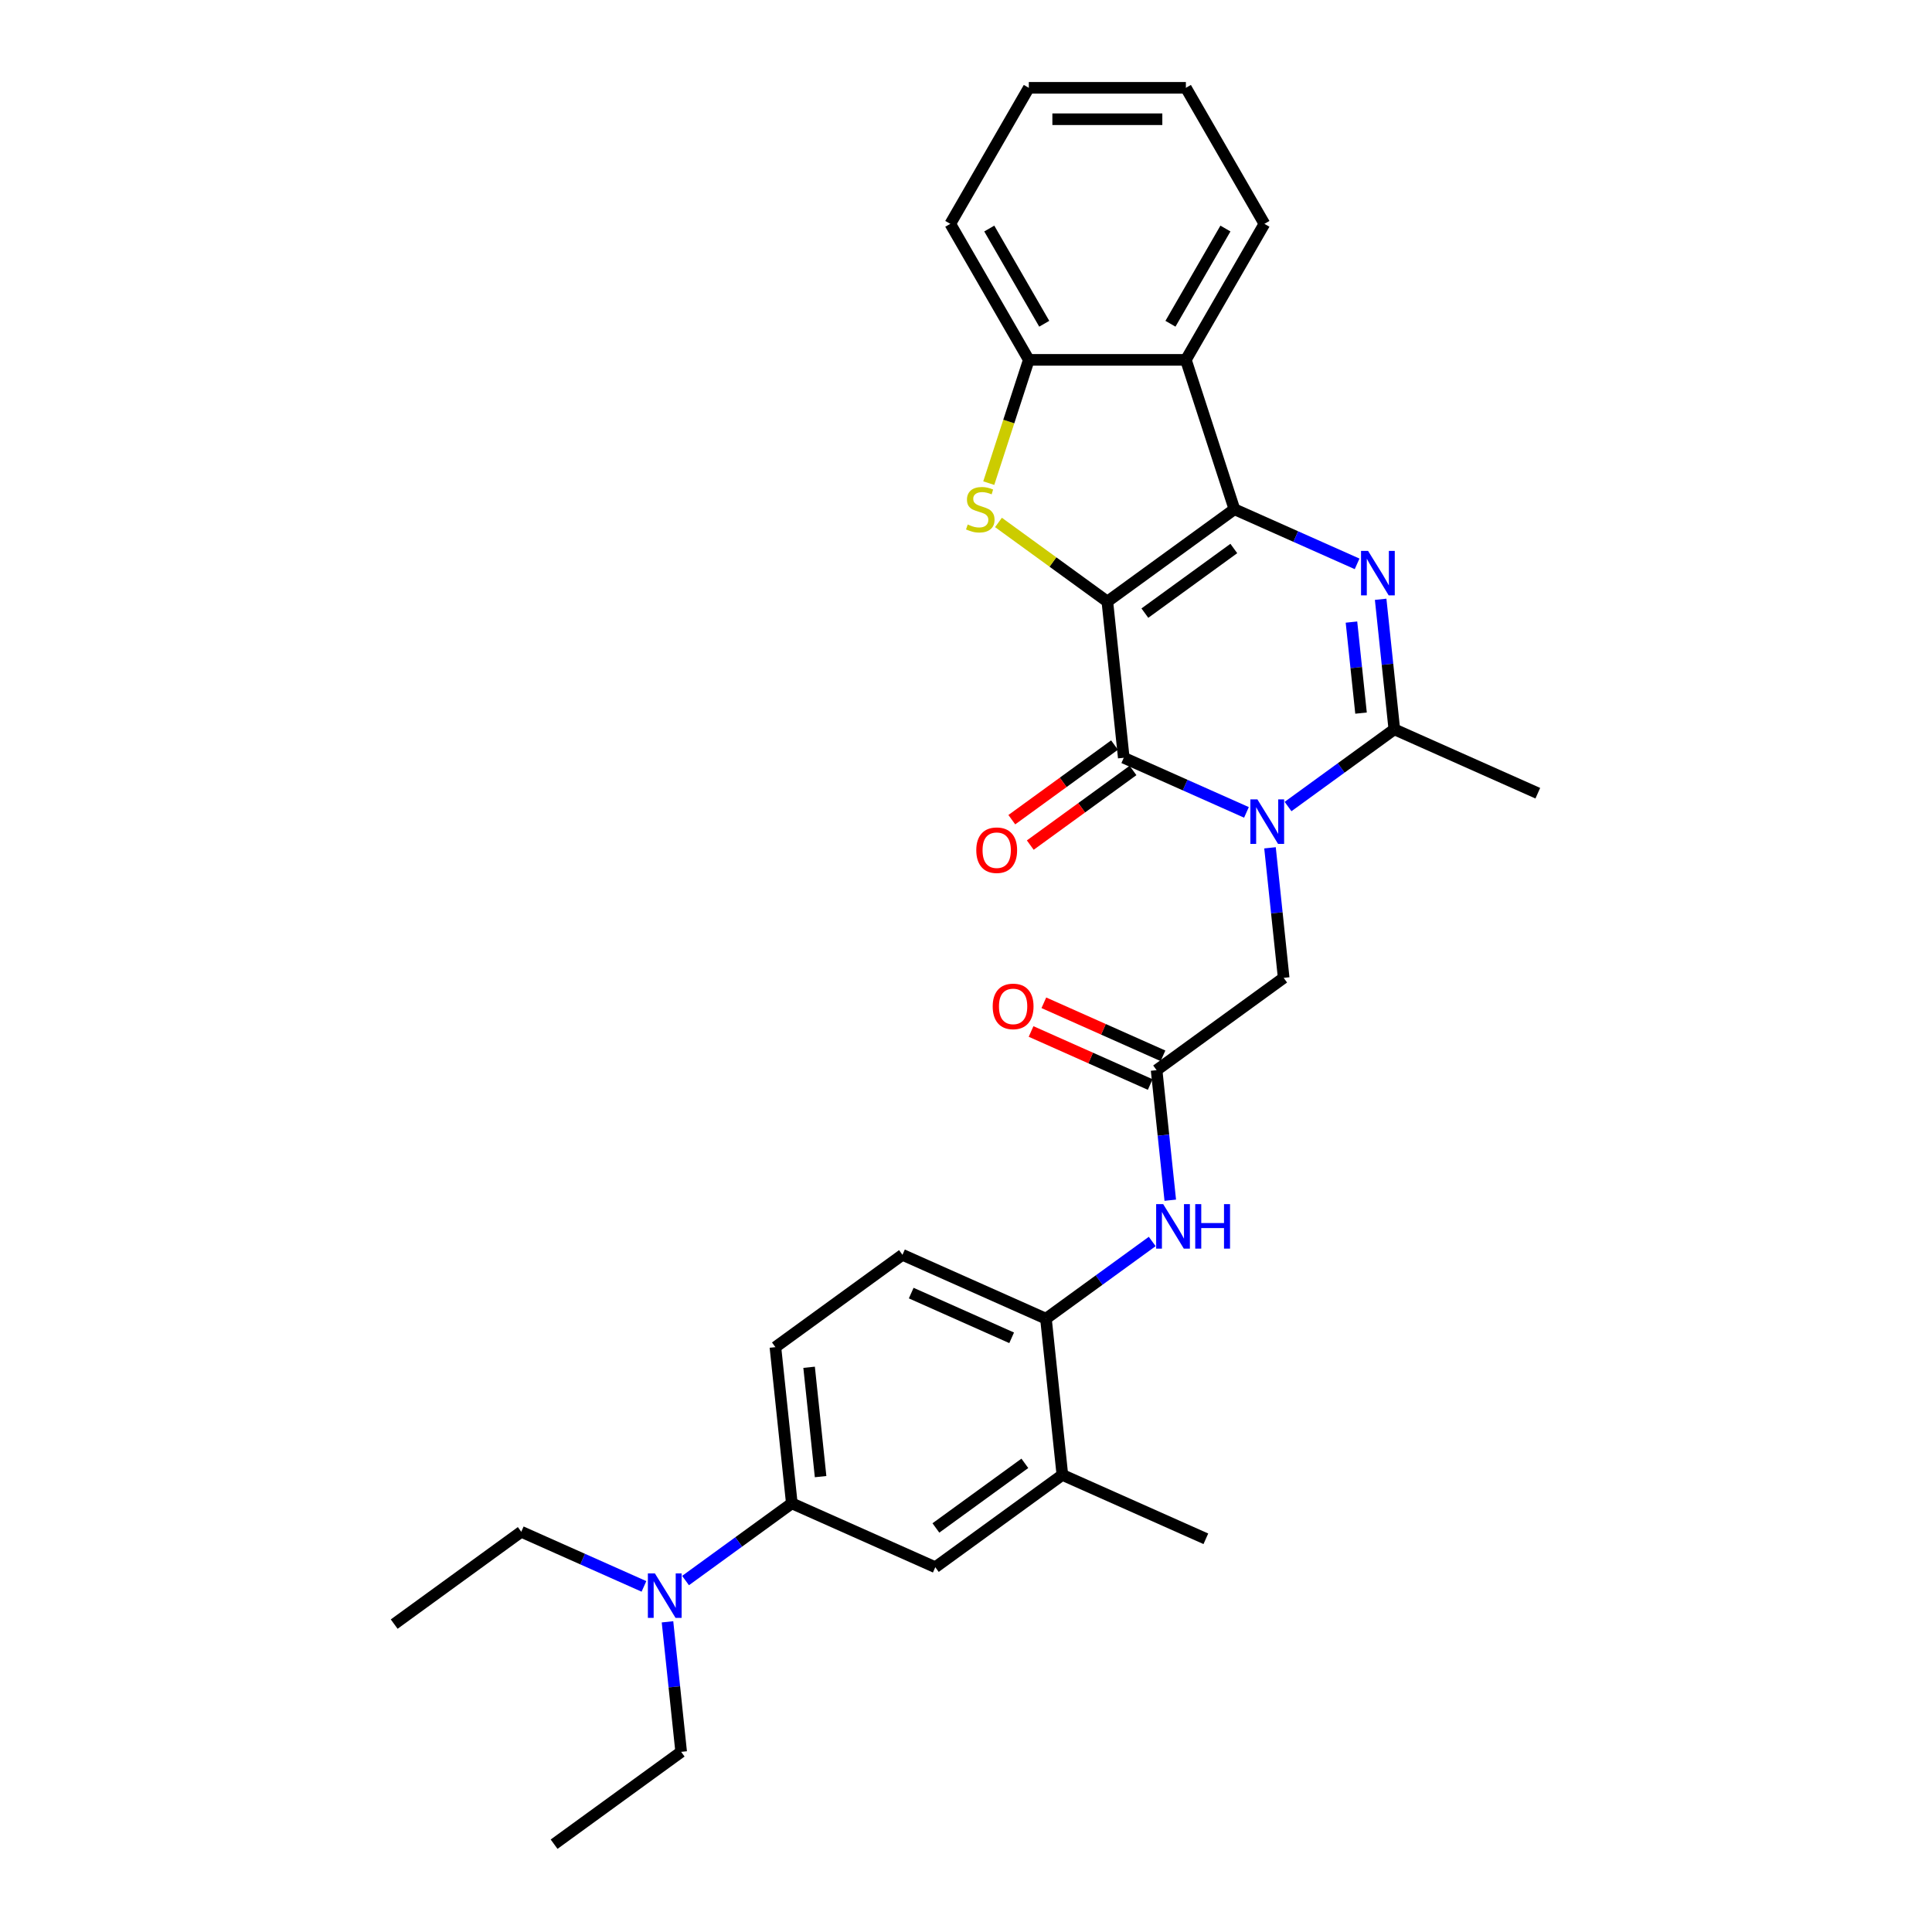 <?xml version='1.0' encoding='iso-8859-1'?>
<svg version='1.1' baseProfile='full'
              xmlns='http://www.w3.org/2000/svg'
                      xmlns:rdkit='http://www.rdkit.org/xml'
                      xmlns:xlink='http://www.w3.org/1999/xlink'
                  xml:space='preserve'
width='1000px' height='1000px' viewBox='0 0 1000 1000'>
<!-- END OF HEADER -->
<rect style='opacity:1.0;fill:#FFFFFF;stroke:none' width='1000' height='1000' x='0' y='0'> </rect>
<path class='bond-0' d='M 573.162,311.366 L 638.932,263.581' style='fill:none;fill-rule:evenodd;stroke:#000000;stroke-width:6px;stroke-linecap:butt;stroke-linejoin:miter;stroke-opacity:1' />
<path class='bond-0' d='M 592.584,317.353 L 638.623,283.903' style='fill:none;fill-rule:evenodd;stroke:#000000;stroke-width:6px;stroke-linecap:butt;stroke-linejoin:miter;stroke-opacity:1' />
<path class='bond-2' d='M 573.162,311.366 L 581.66,392.217' style='fill:none;fill-rule:evenodd;stroke:#000000;stroke-width:6px;stroke-linecap:butt;stroke-linejoin:miter;stroke-opacity:1' />
<path class='bond-4' d='M 573.162,311.366 L 544.984,290.894' style='fill:none;fill-rule:evenodd;stroke:#000000;stroke-width:6px;stroke-linecap:butt;stroke-linejoin:miter;stroke-opacity:1' />
<path class='bond-4' d='M 544.984,290.894 L 516.806,270.421' style='fill:none;fill-rule:evenodd;stroke:#CCCC00;stroke-width:6px;stroke-linecap:butt;stroke-linejoin:miter;stroke-opacity:1' />
<path class='bond-3' d='M 638.932,263.581 L 670.684,277.718' style='fill:none;fill-rule:evenodd;stroke:#000000;stroke-width:6px;stroke-linecap:butt;stroke-linejoin:miter;stroke-opacity:1' />
<path class='bond-3' d='M 670.684,277.718 L 702.436,291.855' style='fill:none;fill-rule:evenodd;stroke:#0000FF;stroke-width:6px;stroke-linecap:butt;stroke-linejoin:miter;stroke-opacity:1' />
<path class='bond-6' d='M 638.932,263.581 L 613.81,186.264' style='fill:none;fill-rule:evenodd;stroke:#000000;stroke-width:6px;stroke-linecap:butt;stroke-linejoin:miter;stroke-opacity:1' />
<path class='bond-1' d='M 645.164,420.491 L 613.412,406.354' style='fill:none;fill-rule:evenodd;stroke:#0000FF;stroke-width:6px;stroke-linecap:butt;stroke-linejoin:miter;stroke-opacity:1' />
<path class='bond-1' d='M 613.412,406.354 L 581.66,392.217' style='fill:none;fill-rule:evenodd;stroke:#000000;stroke-width:6px;stroke-linecap:butt;stroke-linejoin:miter;stroke-opacity:1' />
<path class='bond-5' d='M 666.691,417.463 L 694.194,397.481' style='fill:none;fill-rule:evenodd;stroke:#0000FF;stroke-width:6px;stroke-linecap:butt;stroke-linejoin:miter;stroke-opacity:1' />
<path class='bond-5' d='M 694.194,397.481 L 721.698,377.499' style='fill:none;fill-rule:evenodd;stroke:#000000;stroke-width:6px;stroke-linecap:butt;stroke-linejoin:miter;stroke-opacity:1' />
<path class='bond-9' d='M 657.351,438.827 L 660.888,472.481' style='fill:none;fill-rule:evenodd;stroke:#0000FF;stroke-width:6px;stroke-linecap:butt;stroke-linejoin:miter;stroke-opacity:1' />
<path class='bond-9' d='M 660.888,472.481 L 664.425,506.135' style='fill:none;fill-rule:evenodd;stroke:#000000;stroke-width:6px;stroke-linecap:butt;stroke-linejoin:miter;stroke-opacity:1' />
<path class='bond-15' d='M 576.881,385.64 L 550.297,404.955' style='fill:none;fill-rule:evenodd;stroke:#000000;stroke-width:6px;stroke-linecap:butt;stroke-linejoin:miter;stroke-opacity:1' />
<path class='bond-15' d='M 550.297,404.955 L 523.712,424.27' style='fill:none;fill-rule:evenodd;stroke:#FF0000;stroke-width:6px;stroke-linecap:butt;stroke-linejoin:miter;stroke-opacity:1' />
<path class='bond-15' d='M 586.438,398.794 L 559.854,418.109' style='fill:none;fill-rule:evenodd;stroke:#000000;stroke-width:6px;stroke-linecap:butt;stroke-linejoin:miter;stroke-opacity:1' />
<path class='bond-15' d='M 559.854,418.109 L 533.269,437.424' style='fill:none;fill-rule:evenodd;stroke:#FF0000;stroke-width:6px;stroke-linecap:butt;stroke-linejoin:miter;stroke-opacity:1' />
<path class='bond-31' d='M 714.623,310.192 L 718.161,343.845' style='fill:none;fill-rule:evenodd;stroke:#0000FF;stroke-width:6px;stroke-linecap:butt;stroke-linejoin:miter;stroke-opacity:1' />
<path class='bond-31' d='M 718.161,343.845 L 721.698,377.499' style='fill:none;fill-rule:evenodd;stroke:#000000;stroke-width:6px;stroke-linecap:butt;stroke-linejoin:miter;stroke-opacity:1' />
<path class='bond-31' d='M 699.514,321.987 L 701.99,345.545' style='fill:none;fill-rule:evenodd;stroke:#0000FF;stroke-width:6px;stroke-linecap:butt;stroke-linejoin:miter;stroke-opacity:1' />
<path class='bond-31' d='M 701.99,345.545 L 704.466,369.102' style='fill:none;fill-rule:evenodd;stroke:#000000;stroke-width:6px;stroke-linecap:butt;stroke-linejoin:miter;stroke-opacity:1' />
<path class='bond-7' d='M 511.782,250.07 L 522.148,218.167' style='fill:none;fill-rule:evenodd;stroke:#CCCC00;stroke-width:6px;stroke-linecap:butt;stroke-linejoin:miter;stroke-opacity:1' />
<path class='bond-7' d='M 522.148,218.167 L 532.514,186.264' style='fill:none;fill-rule:evenodd;stroke:#000000;stroke-width:6px;stroke-linecap:butt;stroke-linejoin:miter;stroke-opacity:1' />
<path class='bond-20' d='M 721.698,377.499 L 795.966,410.565' style='fill:none;fill-rule:evenodd;stroke:#000000;stroke-width:6px;stroke-linecap:butt;stroke-linejoin:miter;stroke-opacity:1' />
<path class='bond-21' d='M 613.81,186.264 L 654.458,115.859' style='fill:none;fill-rule:evenodd;stroke:#000000;stroke-width:6px;stroke-linecap:butt;stroke-linejoin:miter;stroke-opacity:1' />
<path class='bond-21' d='M 605.826,167.574 L 634.28,118.29' style='fill:none;fill-rule:evenodd;stroke:#000000;stroke-width:6px;stroke-linecap:butt;stroke-linejoin:miter;stroke-opacity:1' />
<path class='bond-30' d='M 613.81,186.264 L 532.514,186.264' style='fill:none;fill-rule:evenodd;stroke:#000000;stroke-width:6px;stroke-linecap:butt;stroke-linejoin:miter;stroke-opacity:1' />
<path class='bond-22' d='M 532.514,186.264 L 491.865,115.859' style='fill:none;fill-rule:evenodd;stroke:#000000;stroke-width:6px;stroke-linecap:butt;stroke-linejoin:miter;stroke-opacity:1' />
<path class='bond-22' d='M 540.497,167.574 L 512.044,118.29' style='fill:none;fill-rule:evenodd;stroke:#000000;stroke-width:6px;stroke-linecap:butt;stroke-linejoin:miter;stroke-opacity:1' />
<path class='bond-8' d='M 598.655,553.919 L 664.425,506.135' style='fill:none;fill-rule:evenodd;stroke:#000000;stroke-width:6px;stroke-linecap:butt;stroke-linejoin:miter;stroke-opacity:1' />
<path class='bond-10' d='M 598.655,553.919 L 602.192,587.573' style='fill:none;fill-rule:evenodd;stroke:#000000;stroke-width:6px;stroke-linecap:butt;stroke-linejoin:miter;stroke-opacity:1' />
<path class='bond-10' d='M 602.192,587.573 L 605.729,621.226' style='fill:none;fill-rule:evenodd;stroke:#0000FF;stroke-width:6px;stroke-linecap:butt;stroke-linejoin:miter;stroke-opacity:1' />
<path class='bond-17' d='M 601.962,546.493 L 571.128,532.765' style='fill:none;fill-rule:evenodd;stroke:#000000;stroke-width:6px;stroke-linecap:butt;stroke-linejoin:miter;stroke-opacity:1' />
<path class='bond-17' d='M 571.128,532.765 L 540.295,519.037' style='fill:none;fill-rule:evenodd;stroke:#FF0000;stroke-width:6px;stroke-linecap:butt;stroke-linejoin:miter;stroke-opacity:1' />
<path class='bond-17' d='M 595.349,561.346 L 564.515,547.618' style='fill:none;fill-rule:evenodd;stroke:#000000;stroke-width:6px;stroke-linecap:butt;stroke-linejoin:miter;stroke-opacity:1' />
<path class='bond-17' d='M 564.515,547.618 L 533.682,533.89' style='fill:none;fill-rule:evenodd;stroke:#FF0000;stroke-width:6px;stroke-linecap:butt;stroke-linejoin:miter;stroke-opacity:1' />
<path class='bond-11' d='M 596.389,642.591 L 568.886,662.573' style='fill:none;fill-rule:evenodd;stroke:#0000FF;stroke-width:6px;stroke-linecap:butt;stroke-linejoin:miter;stroke-opacity:1' />
<path class='bond-11' d='M 568.886,662.573 L 541.383,682.555' style='fill:none;fill-rule:evenodd;stroke:#000000;stroke-width:6px;stroke-linecap:butt;stroke-linejoin:miter;stroke-opacity:1' />
<path class='bond-14' d='M 541.383,682.555 L 549.881,763.406' style='fill:none;fill-rule:evenodd;stroke:#000000;stroke-width:6px;stroke-linecap:butt;stroke-linejoin:miter;stroke-opacity:1' />
<path class='bond-18' d='M 541.383,682.555 L 467.115,649.489' style='fill:none;fill-rule:evenodd;stroke:#000000;stroke-width:6px;stroke-linecap:butt;stroke-linejoin:miter;stroke-opacity:1' />
<path class='bond-18' d='M 523.629,692.449 L 471.642,669.302' style='fill:none;fill-rule:evenodd;stroke:#000000;stroke-width:6px;stroke-linecap:butt;stroke-linejoin:miter;stroke-opacity:1' />
<path class='bond-12' d='M 409.843,778.125 L 401.345,697.274' style='fill:none;fill-rule:evenodd;stroke:#000000;stroke-width:6px;stroke-linecap:butt;stroke-linejoin:miter;stroke-opacity:1' />
<path class='bond-12' d='M 424.738,764.298 L 418.79,707.702' style='fill:none;fill-rule:evenodd;stroke:#000000;stroke-width:6px;stroke-linecap:butt;stroke-linejoin:miter;stroke-opacity:1' />
<path class='bond-16' d='M 409.843,778.125 L 382.339,798.107' style='fill:none;fill-rule:evenodd;stroke:#000000;stroke-width:6px;stroke-linecap:butt;stroke-linejoin:miter;stroke-opacity:1' />
<path class='bond-16' d='M 382.339,798.107 L 354.836,818.089' style='fill:none;fill-rule:evenodd;stroke:#0000FF;stroke-width:6px;stroke-linecap:butt;stroke-linejoin:miter;stroke-opacity:1' />
<path class='bond-33' d='M 409.843,778.125 L 484.11,811.191' style='fill:none;fill-rule:evenodd;stroke:#000000;stroke-width:6px;stroke-linecap:butt;stroke-linejoin:miter;stroke-opacity:1' />
<path class='bond-13' d='M 484.11,811.191 L 549.881,763.406' style='fill:none;fill-rule:evenodd;stroke:#000000;stroke-width:6px;stroke-linecap:butt;stroke-linejoin:miter;stroke-opacity:1' />
<path class='bond-13' d='M 484.419,790.869 L 530.458,757.42' style='fill:none;fill-rule:evenodd;stroke:#000000;stroke-width:6px;stroke-linecap:butt;stroke-linejoin:miter;stroke-opacity:1' />
<path class='bond-23' d='M 549.881,763.406 L 624.149,796.472' style='fill:none;fill-rule:evenodd;stroke:#000000;stroke-width:6px;stroke-linecap:butt;stroke-linejoin:miter;stroke-opacity:1' />
<path class='bond-24' d='M 333.309,821.117 L 301.557,806.98' style='fill:none;fill-rule:evenodd;stroke:#0000FF;stroke-width:6px;stroke-linecap:butt;stroke-linejoin:miter;stroke-opacity:1' />
<path class='bond-24' d='M 301.557,806.98 L 269.804,792.843' style='fill:none;fill-rule:evenodd;stroke:#000000;stroke-width:6px;stroke-linecap:butt;stroke-linejoin:miter;stroke-opacity:1' />
<path class='bond-25' d='M 345.496,839.454 L 349.033,873.107' style='fill:none;fill-rule:evenodd;stroke:#0000FF;stroke-width:6px;stroke-linecap:butt;stroke-linejoin:miter;stroke-opacity:1' />
<path class='bond-25' d='M 349.033,873.107 L 352.57,906.761' style='fill:none;fill-rule:evenodd;stroke:#000000;stroke-width:6px;stroke-linecap:butt;stroke-linejoin:miter;stroke-opacity:1' />
<path class='bond-19' d='M 467.115,649.489 L 401.345,697.274' style='fill:none;fill-rule:evenodd;stroke:#000000;stroke-width:6px;stroke-linecap:butt;stroke-linejoin:miter;stroke-opacity:1' />
<path class='bond-26' d='M 654.458,115.859 L 613.81,45.455' style='fill:none;fill-rule:evenodd;stroke:#000000;stroke-width:6px;stroke-linecap:butt;stroke-linejoin:miter;stroke-opacity:1' />
<path class='bond-29' d='M 491.865,115.859 L 532.514,45.455' style='fill:none;fill-rule:evenodd;stroke:#000000;stroke-width:6px;stroke-linecap:butt;stroke-linejoin:miter;stroke-opacity:1' />
<path class='bond-28' d='M 269.804,792.843 L 204.034,840.628' style='fill:none;fill-rule:evenodd;stroke:#000000;stroke-width:6px;stroke-linecap:butt;stroke-linejoin:miter;stroke-opacity:1' />
<path class='bond-27' d='M 352.57,906.761 L 286.8,954.545' style='fill:none;fill-rule:evenodd;stroke:#000000;stroke-width:6px;stroke-linecap:butt;stroke-linejoin:miter;stroke-opacity:1' />
<path class='bond-32' d='M 613.81,45.455 L 532.514,45.455' style='fill:none;fill-rule:evenodd;stroke:#000000;stroke-width:6px;stroke-linecap:butt;stroke-linejoin:miter;stroke-opacity:1' />
<path class='bond-32' d='M 601.616,61.714 L 544.708,61.714' style='fill:none;fill-rule:evenodd;stroke:#000000;stroke-width:6px;stroke-linecap:butt;stroke-linejoin:miter;stroke-opacity:1' />
<path  class='atom-2' d='M 650.838 413.772
L 658.383 425.966
Q 659.131 427.17, 660.334 429.348
Q 661.537 431.527, 661.602 431.657
L 661.602 413.772
L 664.659 413.772
L 664.659 436.795
L 661.505 436.795
L 653.407 423.462
Q 652.464 421.902, 651.456 420.113
Q 650.481 418.325, 650.188 417.772
L 650.188 436.795
L 647.196 436.795
L 647.196 413.772
L 650.838 413.772
' fill='#0000FF'/>
<path  class='atom-4' d='M 708.111 285.136
L 715.655 297.331
Q 716.403 298.534, 717.606 300.712
Q 718.809 302.891, 718.874 303.021
L 718.874 285.136
L 721.931 285.136
L 721.931 308.159
L 718.777 308.159
L 710.68 294.827
Q 709.737 293.266, 708.729 291.477
Q 707.753 289.689, 707.46 289.136
L 707.46 308.159
L 704.469 308.159
L 704.469 285.136
L 708.111 285.136
' fill='#0000FF'/>
<path  class='atom-5' d='M 500.888 271.483
Q 501.148 271.581, 502.221 272.036
Q 503.294 272.492, 504.465 272.784
Q 505.668 273.044, 506.839 273.044
Q 509.018 273.044, 510.286 272.004
Q 511.554 270.931, 511.554 269.077
Q 511.554 267.809, 510.904 267.028
Q 510.286 266.248, 509.31 265.825
Q 508.335 265.402, 506.709 264.915
Q 504.66 264.297, 503.424 263.712
Q 502.221 263.126, 501.343 261.89
Q 500.498 260.655, 500.498 258.574
Q 500.498 255.679, 502.449 253.891
Q 504.433 252.102, 508.335 252.102
Q 511.001 252.102, 514.026 253.371
L 513.278 255.875
Q 510.514 254.736, 508.432 254.736
Q 506.189 254.736, 504.953 255.679
Q 503.717 256.59, 503.75 258.183
Q 503.75 259.419, 504.367 260.167
Q 505.018 260.915, 505.928 261.338
Q 506.871 261.76, 508.432 262.248
Q 510.514 262.899, 511.749 263.549
Q 512.985 264.199, 513.863 265.533
Q 514.773 266.833, 514.773 269.077
Q 514.773 272.264, 512.627 273.987
Q 510.514 275.678, 506.969 275.678
Q 504.92 275.678, 503.359 275.223
Q 501.831 274.8, 500.01 274.052
L 500.888 271.483
' fill='#CCCC00'/>
<path  class='atom-11' d='M 602.064 623.259
L 609.608 635.453
Q 610.356 636.656, 611.559 638.835
Q 612.762 641.014, 612.827 641.144
L 612.827 623.259
L 615.884 623.259
L 615.884 646.282
L 612.73 646.282
L 604.633 632.949
Q 603.69 631.388, 602.682 629.6
Q 601.706 627.811, 601.413 627.259
L 601.413 646.282
L 598.422 646.282
L 598.422 623.259
L 602.064 623.259
' fill='#0000FF'/>
<path  class='atom-11' d='M 618.648 623.259
L 621.77 623.259
L 621.77 633.047
L 633.542 633.047
L 633.542 623.259
L 636.664 623.259
L 636.664 646.282
L 633.542 646.282
L 633.542 635.648
L 621.77 635.648
L 621.77 646.282
L 618.648 646.282
L 618.648 623.259
' fill='#0000FF'/>
<path  class='atom-16' d='M 505.321 440.067
Q 505.321 434.539, 508.053 431.45
Q 510.784 428.36, 515.89 428.36
Q 520.995 428.36, 523.726 431.45
Q 526.458 434.539, 526.458 440.067
Q 526.458 445.66, 523.694 448.847
Q 520.93 452.001, 515.89 452.001
Q 510.817 452.001, 508.053 448.847
Q 505.321 445.693, 505.321 440.067
M 515.89 449.4
Q 519.402 449.4, 521.288 447.059
Q 523.206 444.685, 523.206 440.067
Q 523.206 435.547, 521.288 433.271
Q 519.402 430.962, 515.89 430.962
Q 512.378 430.962, 510.459 433.238
Q 508.573 435.515, 508.573 440.067
Q 508.573 444.717, 510.459 447.059
Q 512.378 449.4, 515.89 449.4
' fill='#FF0000'/>
<path  class='atom-17' d='M 338.983 814.398
L 346.528 826.593
Q 347.275 827.796, 348.479 829.974
Q 349.682 832.153, 349.747 832.283
L 349.747 814.398
L 352.804 814.398
L 352.804 837.421
L 349.649 837.421
L 341.552 824.089
Q 340.609 822.528, 339.601 820.739
Q 338.626 818.951, 338.333 818.398
L 338.333 837.421
L 335.341 837.421
L 335.341 814.398
L 338.983 814.398
' fill='#0000FF'/>
<path  class='atom-18' d='M 513.819 520.918
Q 513.819 515.39, 516.55 512.301
Q 519.282 509.211, 524.387 509.211
Q 529.493 509.211, 532.224 512.301
Q 534.956 515.39, 534.956 520.918
Q 534.956 526.511, 532.192 529.698
Q 529.428 532.852, 524.387 532.852
Q 519.314 532.852, 516.55 529.698
Q 513.819 526.544, 513.819 520.918
M 524.387 530.251
Q 527.899 530.251, 529.785 527.91
Q 531.704 525.536, 531.704 520.918
Q 531.704 516.398, 529.785 514.122
Q 527.899 511.813, 524.387 511.813
Q 520.875 511.813, 518.957 514.089
Q 517.071 516.366, 517.071 520.918
Q 517.071 525.568, 518.957 527.91
Q 520.875 530.251, 524.387 530.251
' fill='#FF0000'/>
</svg>
